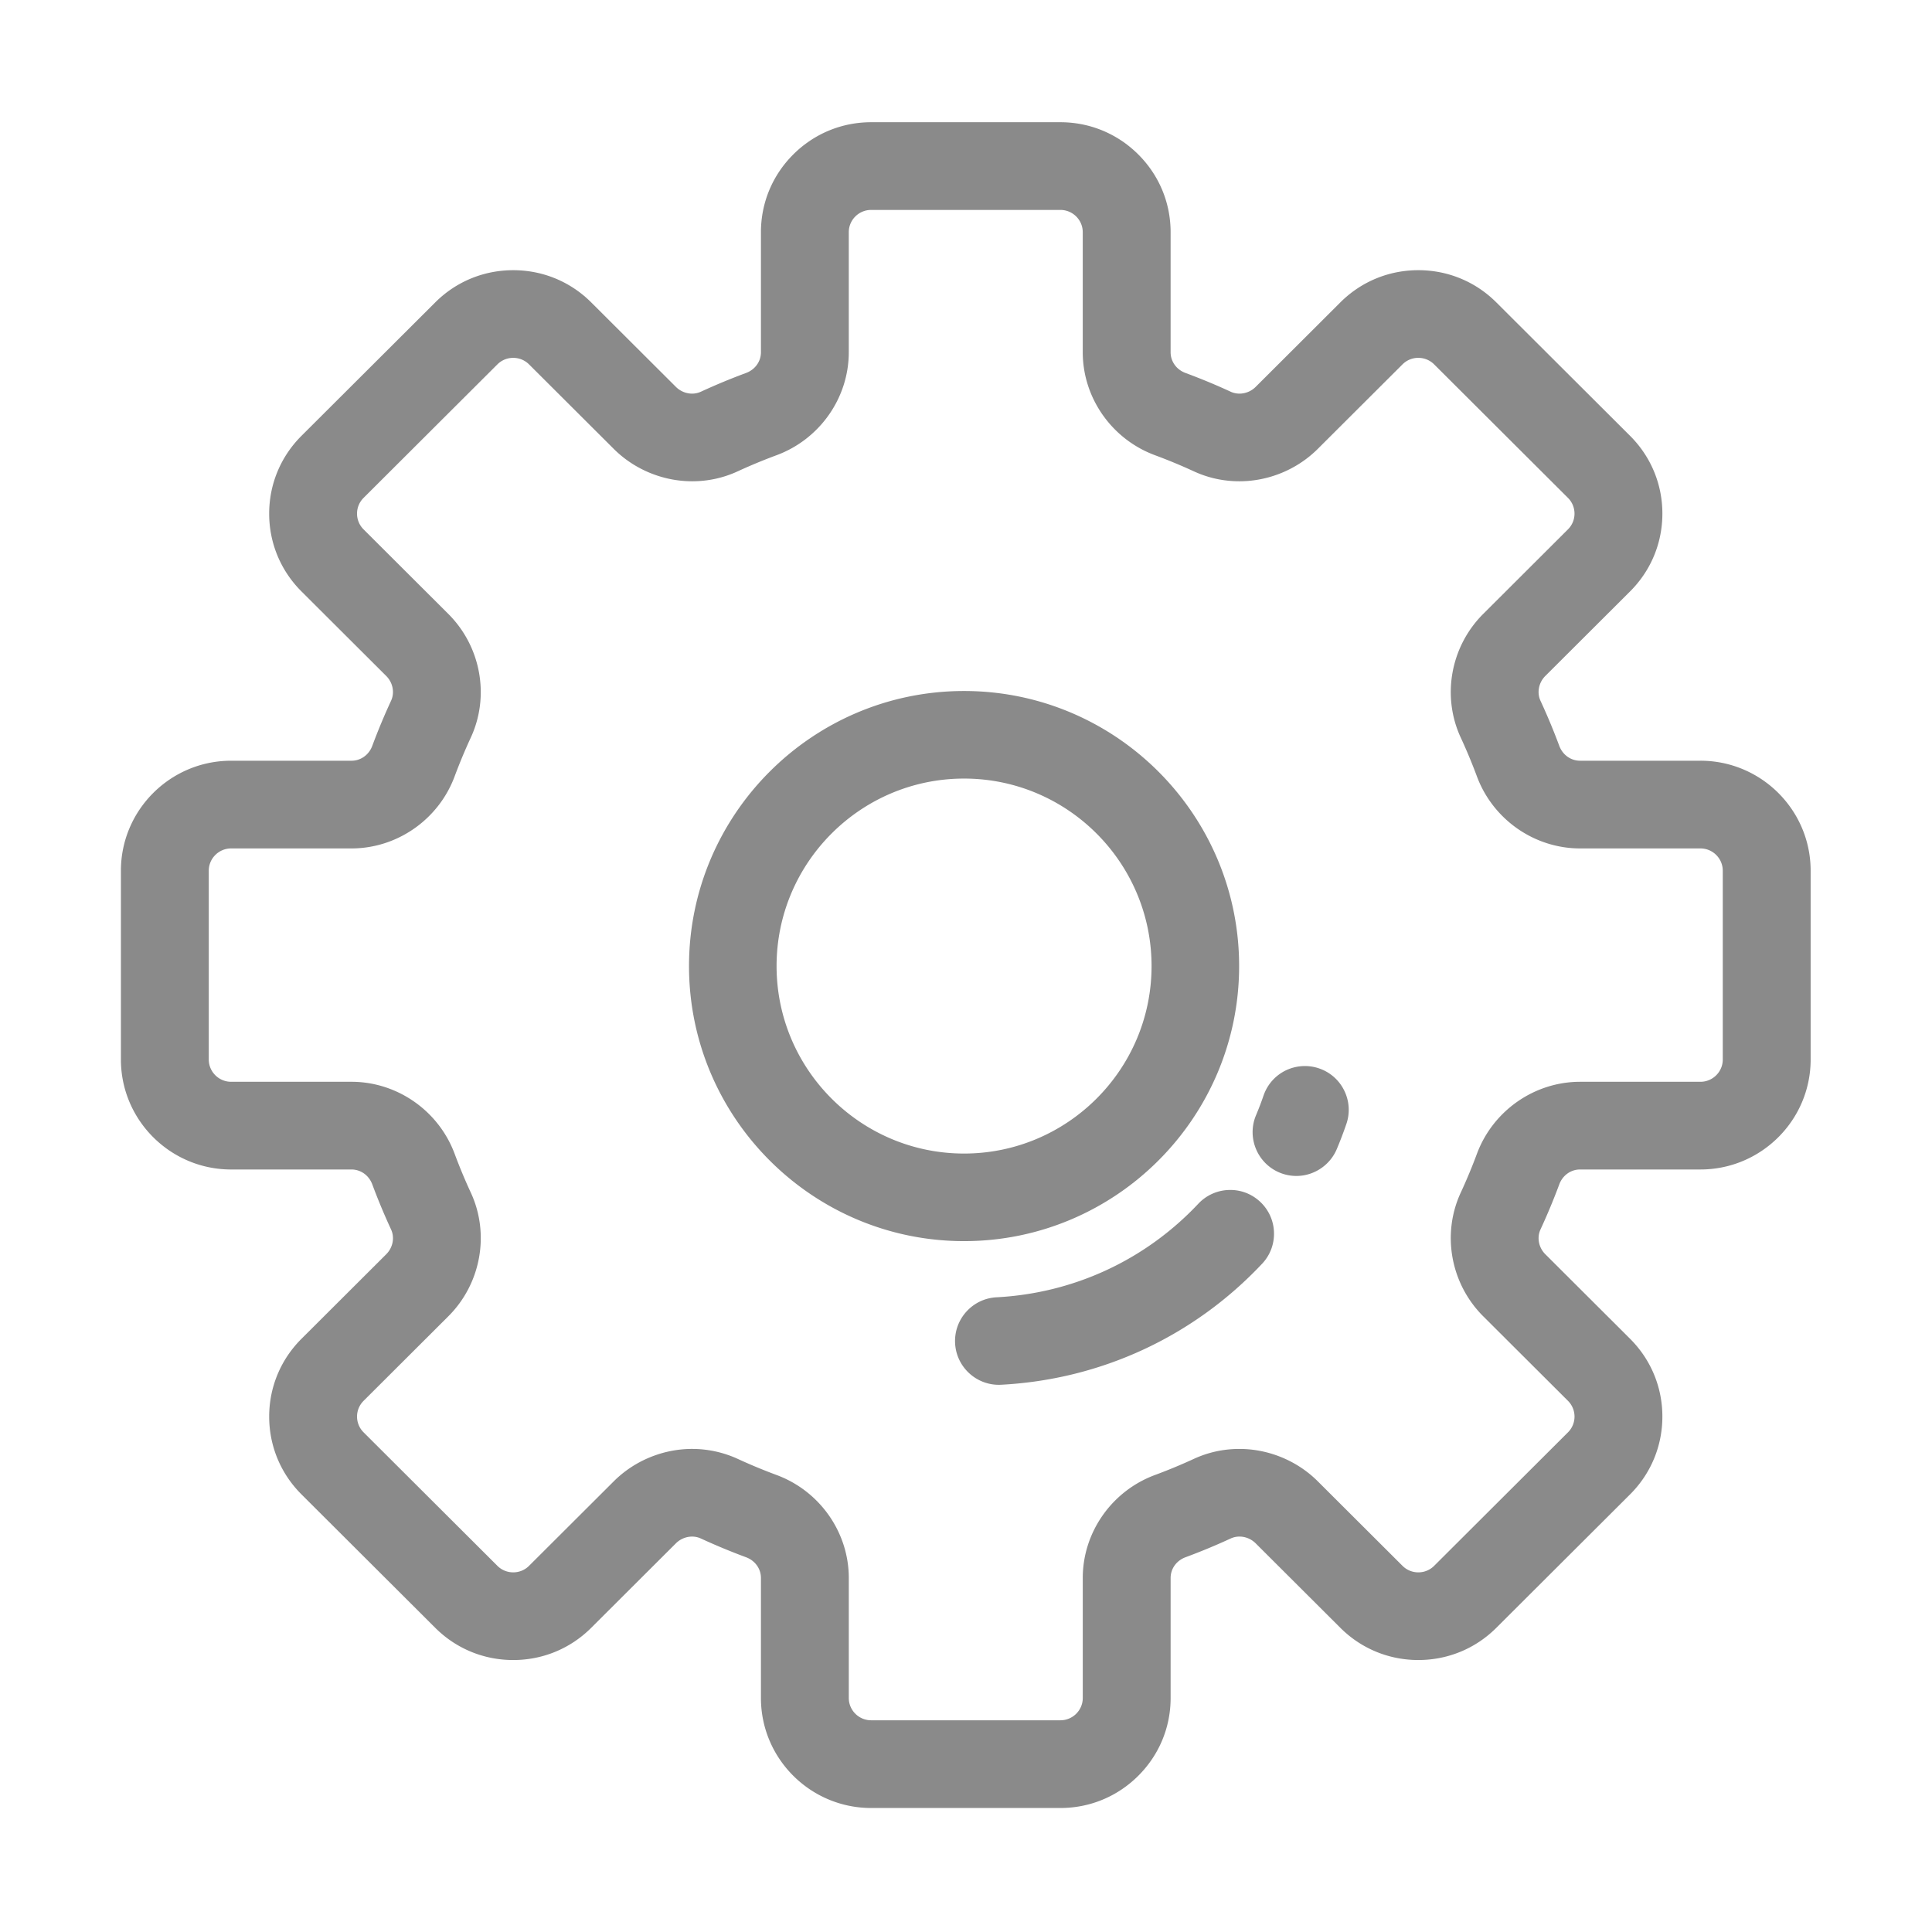 <?xml version="1.0" standalone="no"?><!DOCTYPE svg PUBLIC "-//W3C//DTD SVG 1.1//EN" "http://www.w3.org/Graphics/SVG/1.1/DTD/svg11.dtd"><svg t="1757498262669" class="icon" viewBox="0 0 1024 1024" version="1.1" xmlns="http://www.w3.org/2000/svg" p-id="52543" xmlns:xlink="http://www.w3.org/1999/xlink" width="32" height="32"><path d="M901.255 403.196H837.47c-4.913 0-9.237-3.093-11.019-7.879a332.18 332.18 0 0 0-9.95-23.871c-2.01-4.348-0.983-9.644 2.553-13.175l44.924-44.815c11.038-11.015 17.117-25.657 17.117-41.229 0-15.566-6.079-30.207-17.118-41.226l-70.926-70.756c-11.018-10.992-25.687-17.045-41.306-17.045-15.618 0-30.288 6.053-41.308 17.045l-44.92 44.817c-2.273 2.266-5.389 3.565-8.549 3.565-1.646 0-3.225-0.342-4.69-1.018a336.027 336.027 0 0 0-23.932-9.927c-4.797-1.773-7.896-6.08-7.896-10.97v-63.634c0.003-15.55-6.081-30.185-17.13-41.208-11.045-11.02-25.707-17.088-41.285-17.088H461.731c-15.58 0-30.243 6.069-41.288 17.088-11.048 11.023-17.131 25.658-17.129 41.207v63.639c0 4.888-3.101 9.194-7.901 10.971a335.149 335.149 0 0 0-23.922 9.927 11.14 11.14 0 0 1-4.694 1.018c-3.159 0-6.275-1.301-8.548-3.568l-44.923-44.815c-11.02-10.991-25.689-17.044-41.306-17.044s-30.287 6.053-41.307 17.045l-70.931 70.758c-11.035 11.018-17.113 25.659-17.113 41.226 0 15.569 6.078 30.211 17.114 41.229l44.925 44.813c3.539 3.531 4.563 8.827 2.55 13.177a333.232 333.232 0 0 0-9.946 23.87c-1.78 4.787-6.105 7.879-11.017 7.879h-63.794c-32.209 0-58.413 26.151-58.413 58.295V561.56c0 32.145 26.208 58.295 58.421 58.295h63.786c4.913 0 9.237 3.092 11.017 7.877a334.526 334.526 0 0 0 9.951 23.877c2.013 4.346 0.987 9.639-2.554 13.17l-44.922 44.814c-11.036 11.014-17.113 25.654-17.113 41.229 0 15.578 6.078 30.219 17.114 41.227l70.925 70.756c11.02 10.992 25.689 17.047 41.307 17.047 15.617 0 30.286-6.055 41.306-17.047l44.92-44.814c2.274-2.266 5.393-3.564 8.555-3.564 1.646 0 3.223 0.342 4.685 1.014a337.814 337.814 0 0 0 23.929 9.93c4.799 1.775 7.899 6.082 7.899 10.971v63.635c0 32.146 26.208 58.299 58.42 58.299h100.3c15.58 0 30.243-6.068 41.289-17.088 11.049-11.023 17.134-25.66 17.131-41.211v-63.639c0-4.889 3.101-9.195 7.897-10.971 8.107-3 16.159-6.342 23.925-9.93a11.129 11.129 0 0 1 4.694-1.018c3.162 0 6.276 1.299 8.548 3.566l44.923 44.816c11.02 10.992 25.688 17.045 41.306 17.045s30.287-6.053 41.308-17.045l70.926-70.756c11.036-11.014 17.113-25.656 17.113-41.227 0-15.572-6.077-30.215-17.114-41.229l-44.923-44.814c-3.541-3.531-4.565-8.824-2.547-13.176a336.023 336.023 0 0 0 9.945-23.871c1.78-4.787 6.105-7.879 11.018-7.879h63.787c32.213 0 58.419-26.15 58.419-58.293V461.49c-0.003-32.143-26.213-58.294-58.424-58.294z m11.85 158.697c-0.178 6.359-5.426 11.477-11.851 11.477h-63.789c-24.211 0-46.183 15.348-54.672 38.189a287.077 287.077 0 0 1-8.556 20.535c-10.174 21.961-5.393 48.309 11.897 65.564l44.934 44.824a11.762 11.762 0 0 1 3.458 8.338c0 3.152-1.232 6.117-3.471 8.348l-70.924 70.756a11.784 11.784 0 0 1-8.384 3.455 11.802 11.802 0 0 1-8.39-3.455l-44.92-44.813c-10.924-10.898-26.06-17.148-41.526-17.148-8.431 0-16.559 1.775-24.16 5.277a289.298 289.298 0 0 1-20.583 8.539c-22.896 8.473-38.28 30.398-38.28 54.559v63.635c0 6.514-5.318 11.813-11.854 11.813h-100.3c-6.536 0-11.854-5.299-11.854-11.813v-63.635c0-24.16-15.386-46.086-38.284-54.559a289.11 289.11 0 0 1-20.589-8.547 58.13 58.13 0 0 0-24.125-5.275h-0.027c-15.466 0-30.603 6.252-41.526 17.154l-44.921 44.813a11.798 11.798 0 0 1-8.39 3.455c-3.174 0-6.15-1.227-8.383-3.455l-70.936-70.77a11.763 11.763 0 0 1-3.459-8.334c0-3.15 1.233-6.117 3.47-8.35l44.923-44.814c17.286-17.25 22.068-43.596 11.9-65.559a287.742 287.742 0 0 1-8.559-20.539c-8.49-22.842-30.46-38.189-54.671-38.189h-63.795c-6.536 0-11.854-5.297-11.854-11.811V461.496c0-6.513 5.317-11.812 11.854-11.812h63.786c24.21 0 46.181-15.35 54.67-38.191a290.432 290.432 0 0 1 8.558-20.535c10.177-21.959 5.396-48.305-11.896-65.56l-44.934-44.827a11.753 11.753 0 0 1-3.457-8.337c0-3.155 1.231-6.119 3.469-8.349l70.925-70.756a11.789 11.789 0 0 1 8.384-3.455c3.174 0 6.153 1.228 8.388 3.455l44.923 44.814c10.924 10.897 26.061 17.146 41.528 17.146 8.43 0 16.556-1.775 24.153-5.276a287.377 287.377 0 0 1 20.586-8.539c22.896-8.472 38.28-30.397 38.28-54.558v-63.639c0-6.513 5.318-11.812 11.856-11.812h100.3c6.536 0 11.854 5.298 11.854 11.812v63.635c0 24.16 15.383 46.085 38.278 54.558a289.276 289.276 0 0 1 20.59 8.539c7.599 3.503 15.726 5.279 24.157 5.279 15.465 0 30.6-6.249 41.524-17.146l44.922-44.815a11.782 11.782 0 0 1 8.384-3.456c3.175 0 6.154 1.228 8.389 3.457l70.935 70.767a11.76 11.76 0 0 1 3.46 8.332c0 3.157-1.231 6.121-3.473 8.351l-44.915 44.818c-17.289 17.247-22.071 43.591-11.901 65.554a289.506 289.506 0 0 1 8.56 20.541c8.491 22.844 30.462 38.192 54.672 38.192h63.789c6.534 0 11.851 5.299 11.851 11.812v100.398z" fill="#8a8a8a" p-id="52544"></path><path d="M678.084 621.451a23.293 23.293 0 0 0 10.235 1.799c8.819-0.463 16.74-6.014 20.183-14.152a208.756 208.756 0 0 0 5.094-13.35 23.063 23.063 0 0 0-1.124-17.73 23.052 23.052 0 0 0-13.332-11.738 23.092 23.092 0 0 0-8.712-1.221c-9.521 0.5-17.667 6.65-20.753 15.676a157.538 157.538 0 0 1-3.936 10.311c-4.975 11.786 0.564 25.427 12.345 30.405zM506.226 711.98c0.67 12.779 11.612 22.631 24.394 21.963 52.91-2.773 102.035-25.553 138.326-64.139a23.049 23.049 0 0 0 6.293-16.611A23.053 23.053 0 0 0 667.941 637c-4.652-4.377-10.73-6.604-17.113-6.268a23.112 23.112 0 0 0-15.693 7.273c-28.056 29.832-66.035 47.441-106.943 49.586-12.783 0.671-22.636 11.61-21.966 24.389zM510.981 366.248c-80.388 0-145.788 65.4-145.788 145.788 0 80.387 65.4 145.785 145.788 145.785 80.384 0 145.781-65.398 145.781-145.785 0.001-80.388-65.397-145.788-145.781-145.788z m0 245.156c-54.797 0-99.377-44.576-99.377-99.369 0-54.794 44.58-99.373 99.377-99.373 54.792 0 99.368 44.579 99.368 99.373 0.001 54.793-44.576 99.369-99.368 99.369z" fill="#8a8a8a" p-id="52545"></path></svg>